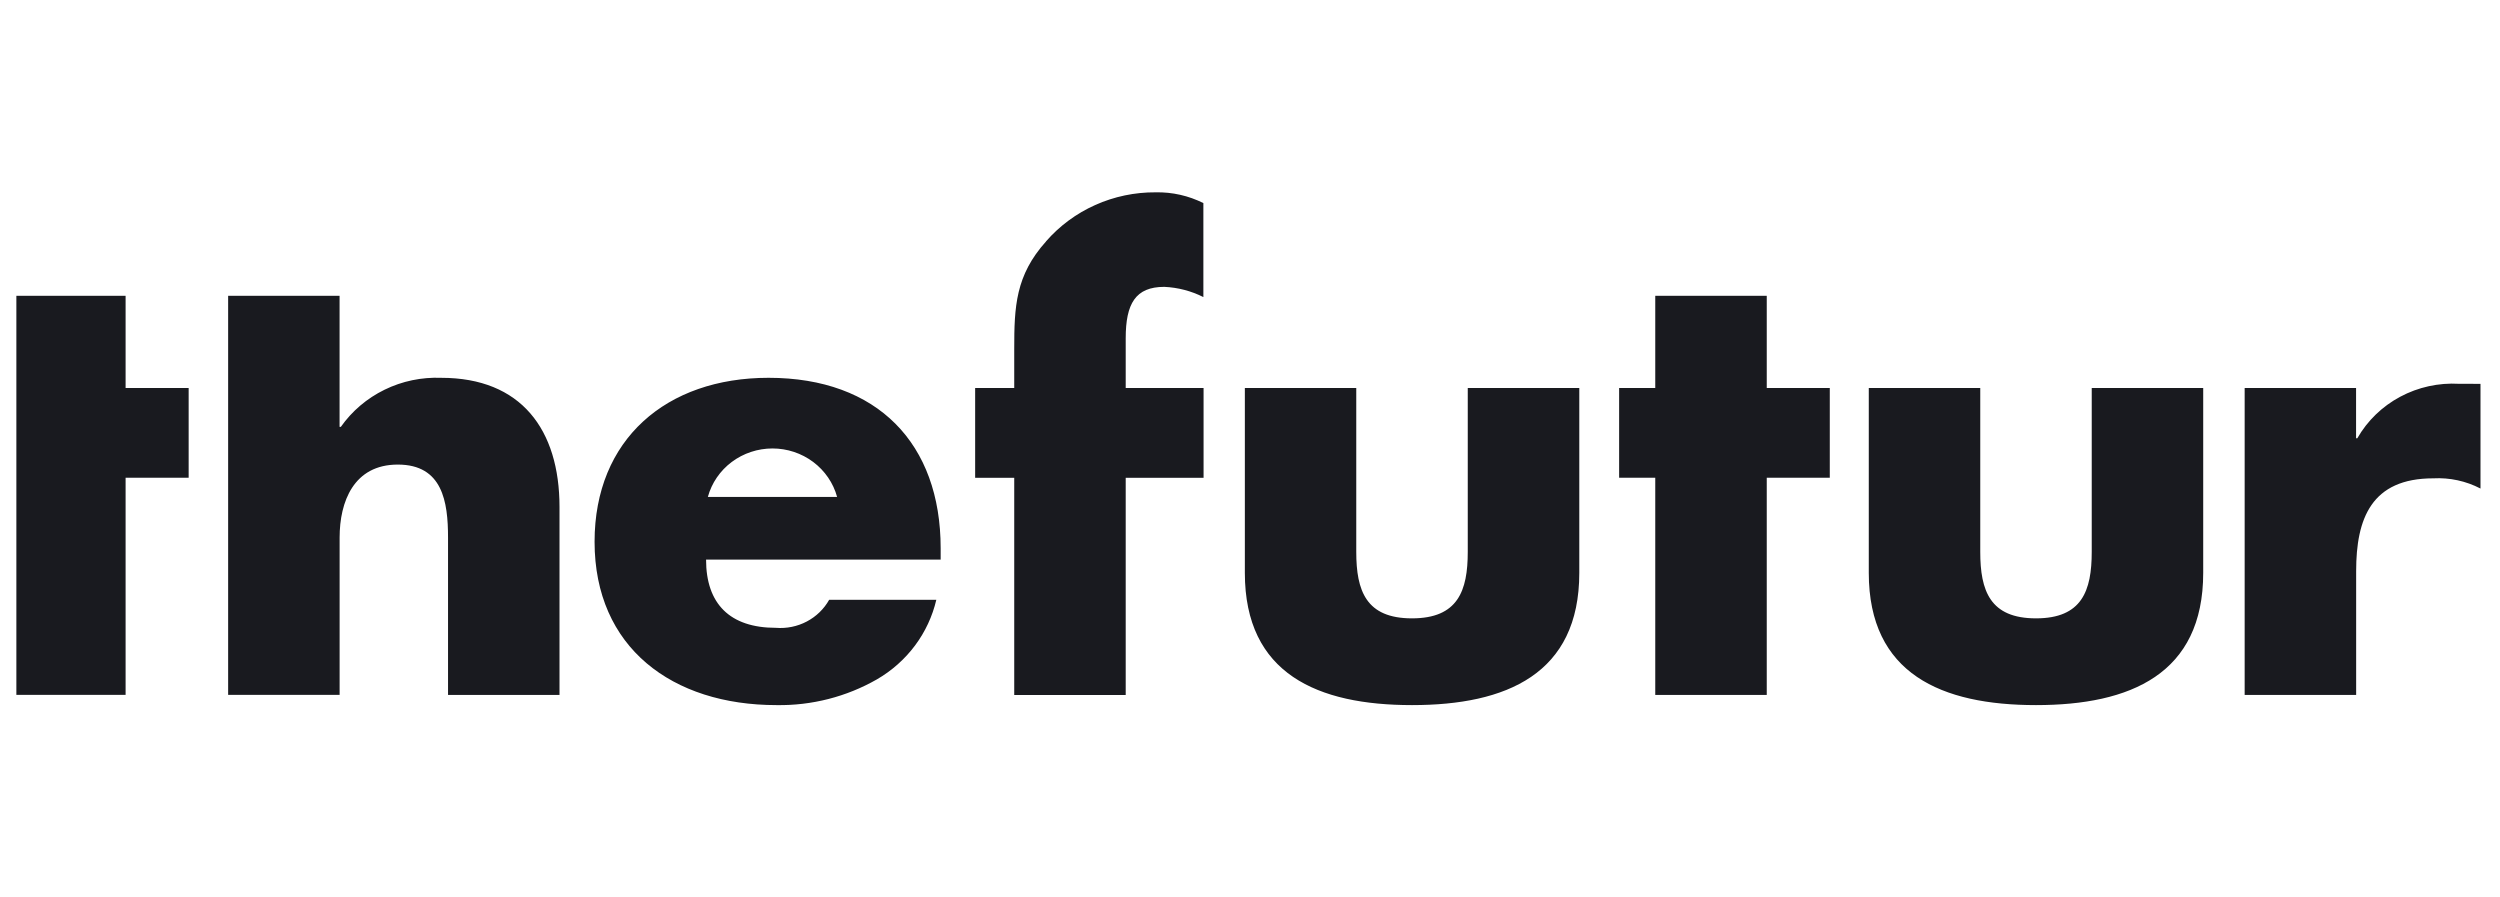 <svg width="117" height="42" viewBox="0 0 117 42" fill="none" xmlns="http://www.w3.org/2000/svg">
<path d="M5.878 13.845H0.766V32.521H5.878V22.358H8.829V18.157H5.878V13.845ZM20.653 17.682C19.734 17.645 18.821 17.836 17.999 18.238C17.177 18.639 16.472 19.238 15.951 19.978H15.892V13.845H10.677V32.521H15.894V25.158C15.894 23.479 16.554 21.742 18.617 21.742C20.71 21.742 20.968 23.479 20.968 25.158V32.523H26.185V23.731C26.185 20.095 24.38 17.682 20.653 17.682V17.682ZM35.968 17.681C31.182 17.681 27.826 20.563 27.826 25.354C27.826 30.311 31.466 32.999 36.34 32.999C37.99 33.026 39.616 32.609 41.04 31.794C41.738 31.39 42.344 30.851 42.822 30.211C43.3 29.571 43.639 28.842 43.82 28.07H38.805C38.563 28.501 38.2 28.854 37.757 29.087C37.314 29.32 36.812 29.422 36.311 29.382C34.161 29.382 33.044 28.262 33.044 26.19H44.023V25.657C44.022 20.761 41.069 17.681 35.968 17.681ZM33.128 23.255C33.306 22.604 33.699 22.03 34.246 21.62C34.793 21.21 35.463 20.988 36.152 20.988C36.841 20.988 37.511 21.21 38.058 21.62C38.604 22.03 38.998 22.604 39.176 23.255H33.128ZM48.957 11.297C47.523 12.893 47.466 14.352 47.466 16.338V18.157H45.637V22.361H47.466V32.527H52.683V22.361H56.327V18.157H52.683V15.834C52.683 14.209 53.142 13.425 54.489 13.425C55.127 13.454 55.751 13.617 56.318 13.903V9.505C55.629 9.159 54.861 8.985 54.086 9.001C53.111 8.994 52.146 9.196 51.259 9.593C50.372 9.99 49.585 10.572 48.953 11.297L48.957 11.297ZM68.691 25.83C68.691 27.65 68.232 28.939 66.081 28.939C63.931 28.939 63.473 27.65 63.473 25.83V18.157H58.259V26.81C58.259 31.543 61.669 32.999 66.084 32.999C70.498 32.999 73.911 31.546 73.911 26.81V18.157H68.691V25.83ZM82.684 13.845H77.466V18.157H75.775V22.358H77.466V32.523H82.684V22.358H85.634V18.157H82.684V13.845ZM97.893 25.83C97.893 27.65 97.435 28.939 95.285 28.939C93.135 28.939 92.676 27.65 92.676 25.83V18.157H87.459V26.81C87.459 31.543 90.87 32.999 95.285 32.999C99.7 32.999 103.11 31.546 103.11 26.81V18.157H97.893V25.83ZM115.085 17.962C114.126 17.907 113.172 18.117 112.329 18.568C111.487 19.018 110.792 19.691 110.323 20.51H110.264V18.157H105.05V32.523H110.268V26.727C110.268 24.263 110.983 22.386 113.879 22.386C114.646 22.346 115.409 22.511 116.087 22.864V17.964L115.085 17.962Z" fill="#191A1F"/>
</svg>

